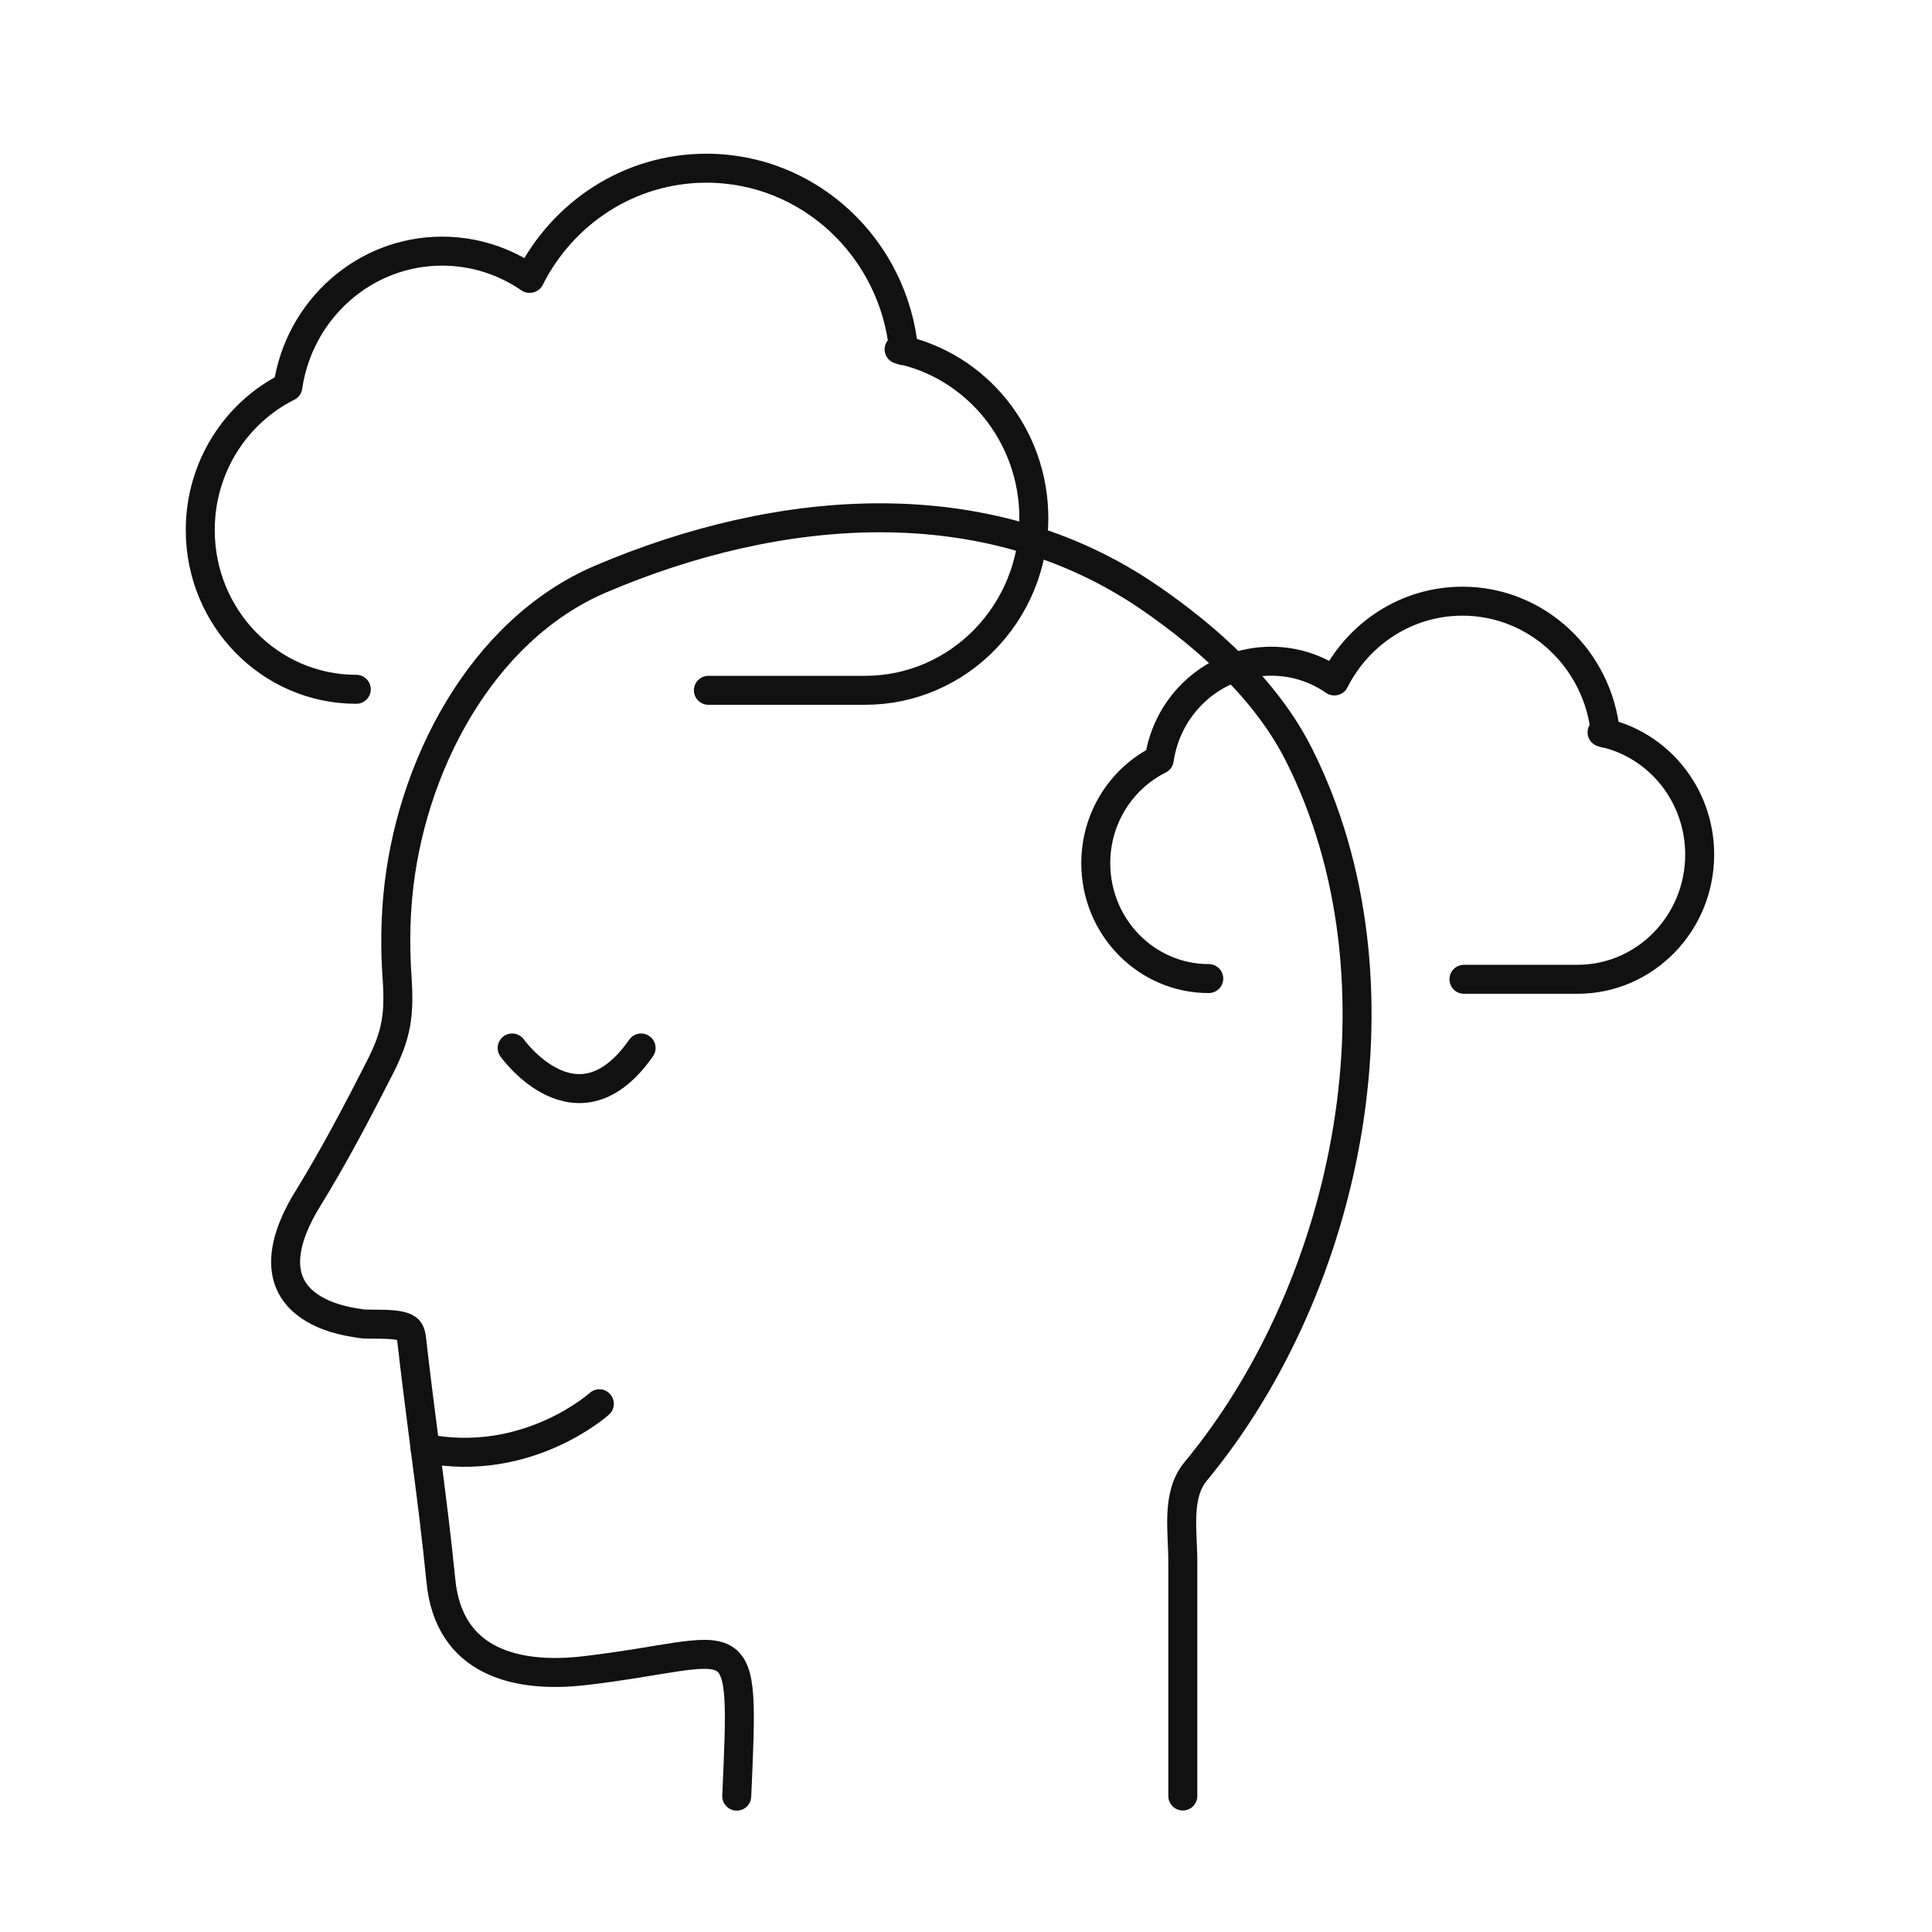 <svg xmlns="http://www.w3.org/2000/svg" width="100" height="100" viewBox="0 0 100 100" fill="none"><path d="M18.441 35.678C13.979 35.678 10.365 31.989 10.365 27.435C10.365 24.178 12.213 21.361 14.899 20.02C15.476 16.047 18.835 12.999 22.888 12.999C24.56 12.999 26.115 13.521 27.407 14.408H27.422C29.123 11.024 32.577 8.706 36.564 8.706C41.894 8.706 46.275 12.85 46.779 18.156L46.538 18.082C50.517 18.916 53.511 22.509 53.511 26.817C53.511 31.735 49.605 35.73 44.778 35.73H36.666" stroke="#111111" stroke-width="1.5" stroke-linecap="round" stroke-linejoin="round"></path><path d="M62.565 50.651C59.331 50.651 56.717 47.975 56.717 44.681C56.717 42.318 58.06 40.284 60.002 39.315C60.419 36.438 62.85 34.224 65.793 34.224C67.005 34.224 68.129 34.597 69.064 35.246H69.071C70.305 32.801 72.802 31.117 75.694 31.117C79.557 31.117 82.726 34.12 83.098 37.958L82.923 37.906C85.807 38.51 87.975 41.111 87.975 44.234C87.975 47.796 85.142 50.688 81.652 50.688H75.774" stroke="#111111" stroke-width="1.5" stroke-linecap="round" stroke-linejoin="round"></path><path d="M61.222 92.961V80.805C61.222 79.27 60.871 77.384 61.886 76.162C69.904 66.473 73.087 50.725 67.246 39.091C65.574 35.752 62.565 33.047 59.564 30.975C51.029 25.087 40.251 26.071 31.109 29.962C24.874 32.615 21.186 39.792 20.587 46.425C20.463 47.804 20.456 49.19 20.551 50.569C20.683 52.529 20.536 53.542 19.653 55.272C18.463 57.604 17.287 59.848 15.914 62.076C14.812 63.865 13.994 66.257 16.046 67.628C16.849 68.165 17.762 68.381 18.704 68.515C19.207 68.59 20.828 68.418 21.157 68.851C21.267 68.992 21.288 69.178 21.31 69.357C21.522 71.236 21.763 73.099 22.004 74.969C22.303 77.257 22.596 79.538 22.822 81.834C23.238 86.029 26.714 86.894 30.299 86.469C38.543 85.5 38.543 83.6 38.134 92.968" stroke="#111111" stroke-width="1.5" stroke-miterlimit="10" stroke-linecap="round"></path><path d="M31.022 72.659C31.022 72.659 27.312 76.013 22.004 74.97" stroke="#111111" stroke-width="1.5" stroke-miterlimit="10" stroke-linecap="round"></path><path d="M26.509 54.243C26.509 54.243 29.883 58.975 33.183 54.243" stroke="#111111" stroke-width="1.5" stroke-miterlimit="10" stroke-linecap="round"></path></svg>